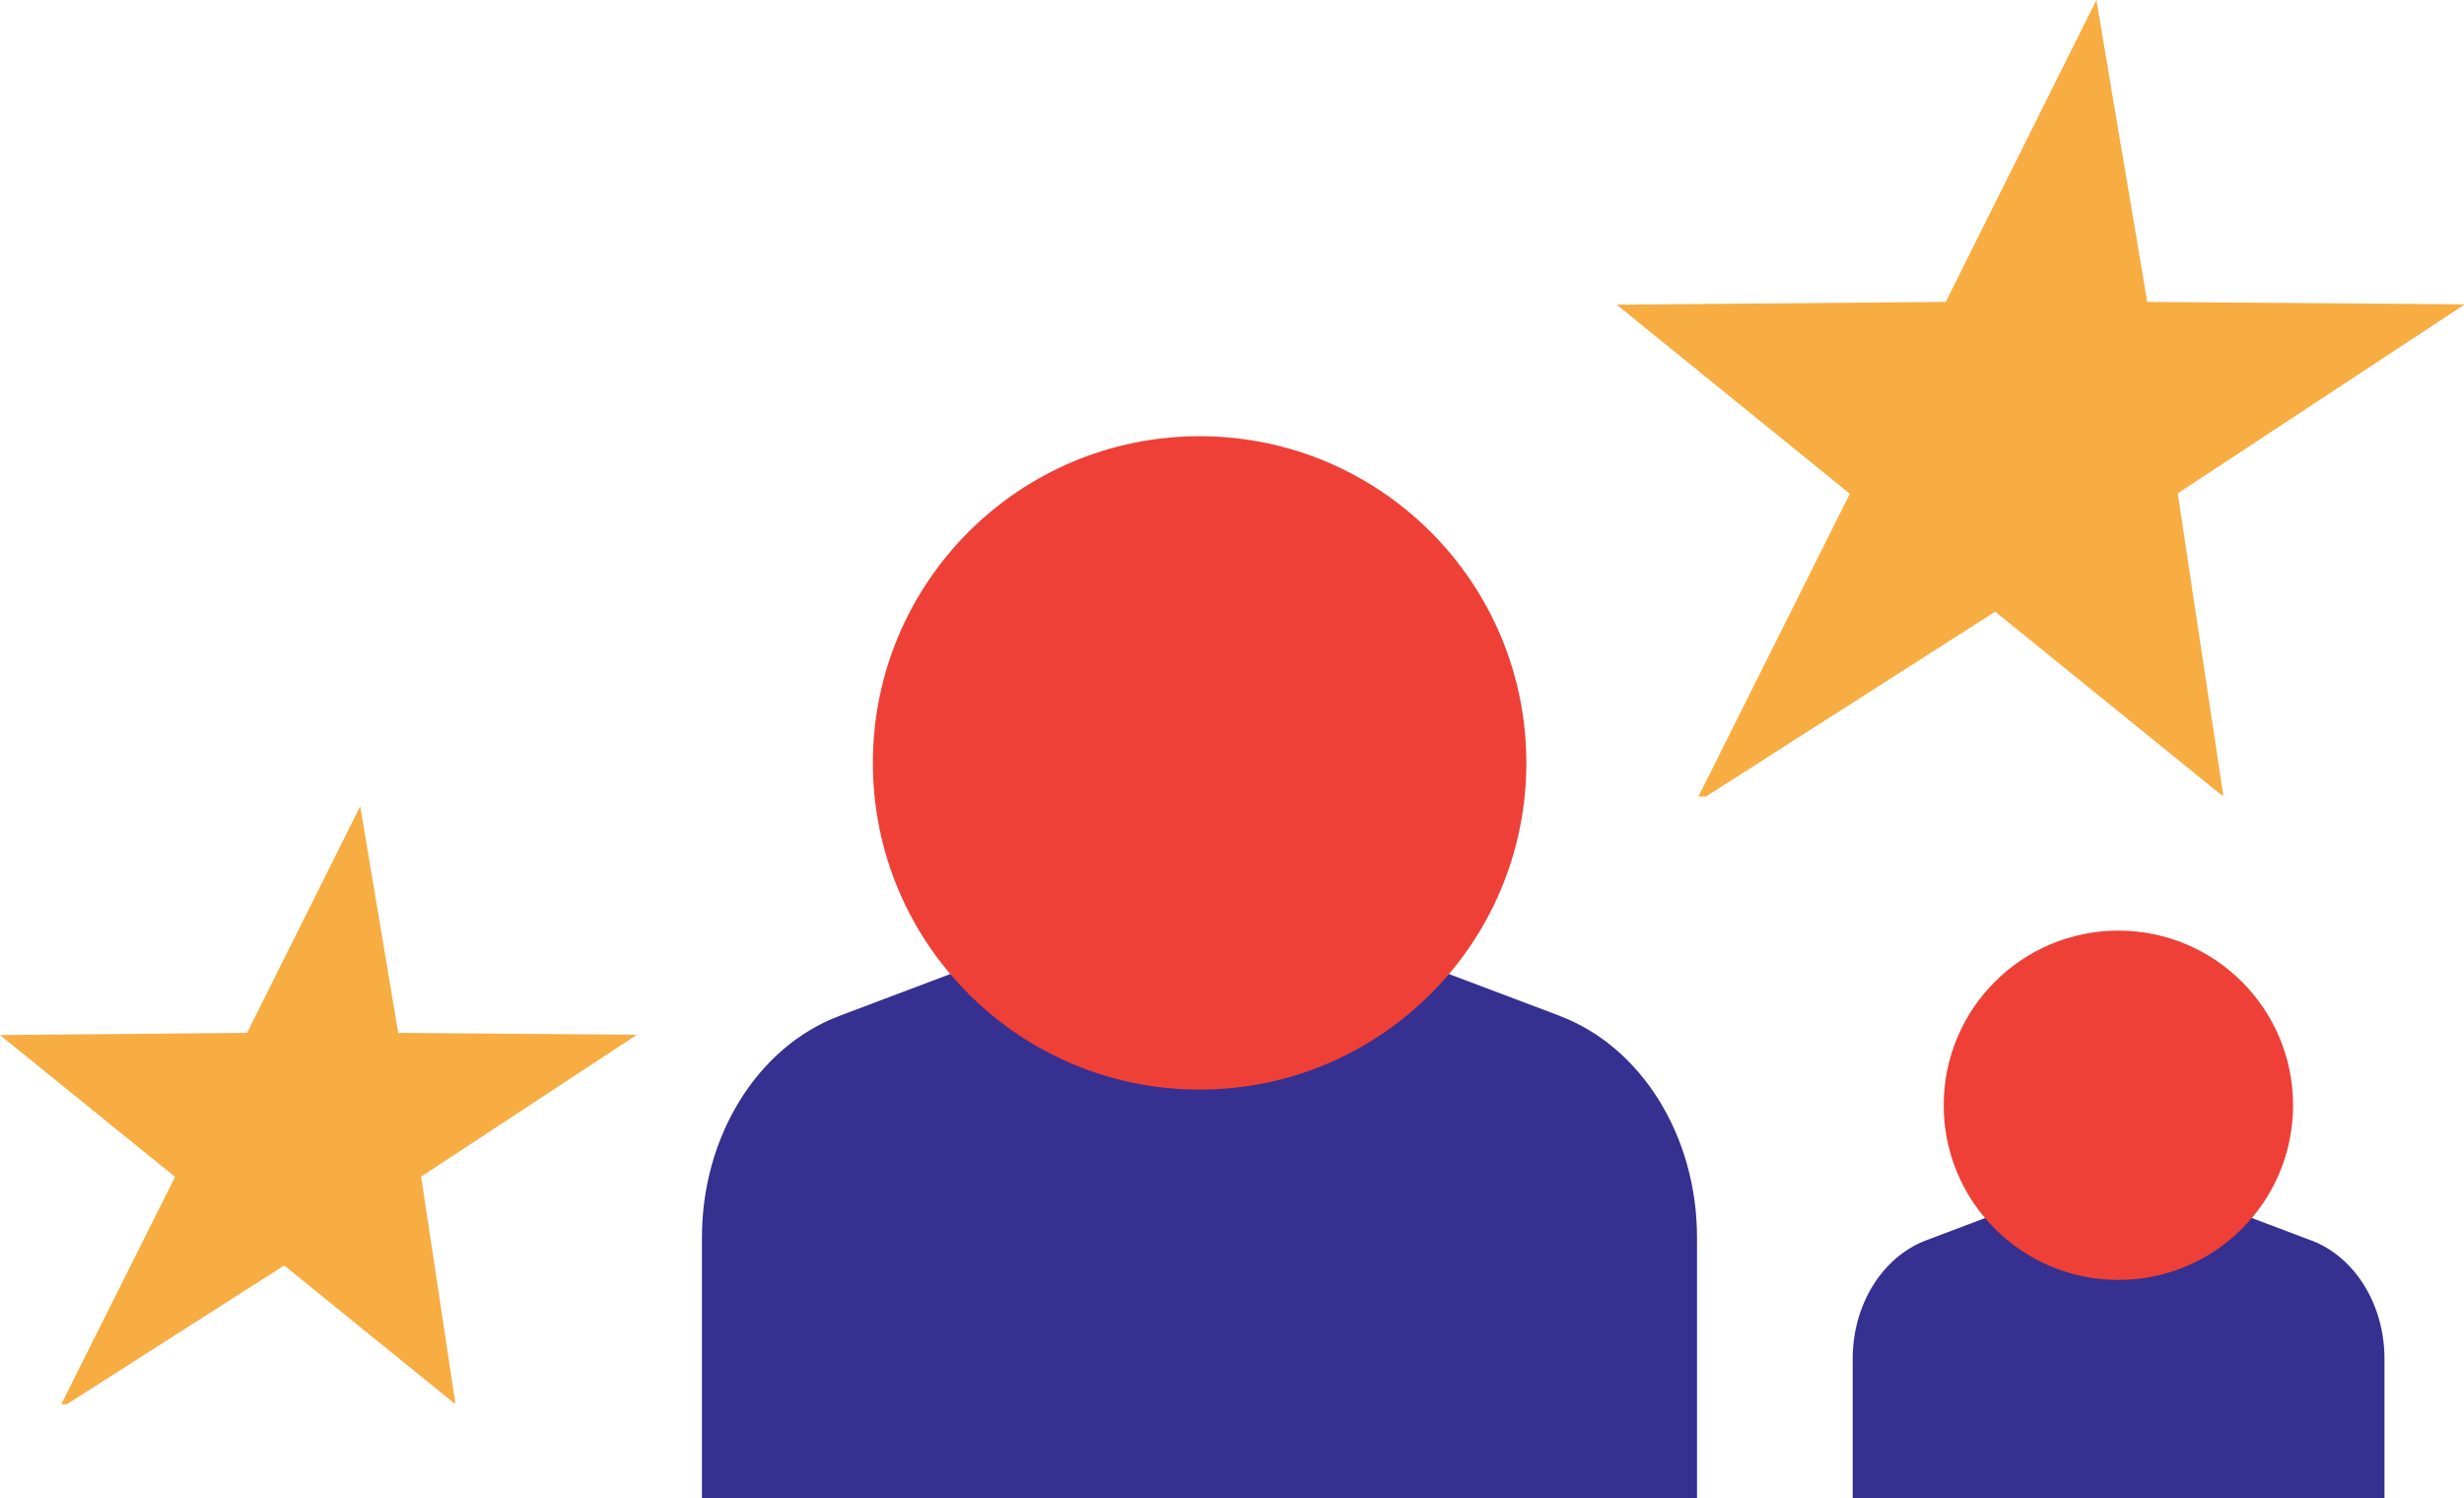 <?xml version="1.0" encoding="UTF-8"?>
<svg id="Layer_2" data-name="Layer 2" xmlns="http://www.w3.org/2000/svg" viewBox="0 0 190.57 115.87">
  <defs>
    <style>
      .cls-1 {
        fill: #f7ad42;
      }

      .cls-1, .cls-2, .cls-3 {
        stroke-width: 0px;
      }

      .cls-2 {
        fill: #363090;
      }

      .cls-3 {
        fill: #ee4036;
      }
    </style>
  </defs>
  <g id="Art">
    <g>
      <g>
        <path class="cls-2" d="m120.65,78.58l-27.87-10.52-27.87,10.52c-6.33,2.39-10.62,9.31-10.62,17.13v20.17h76.96v-20.17c0-7.82-4.29-14.74-10.62-17.13Z"/>
        <circle class="cls-3" cx="92.78" cy="59.01" r="25.27"/>
        <path class="cls-2" d="m178.74,95.94l-14.89-5.62-14.89,5.62c-3.38,1.28-5.67,4.98-5.67,9.15v10.78h41.13v-10.78c0-4.18-2.29-7.88-5.67-9.15Z"/>
        <circle class="cls-3" cx="163.84" cy="85.49" r="13.51"/>
      </g>
      <polygon class="cls-1" points="5.18 108.61 4.74 108.61 13.54 91.03 0 80.06 19.11 79.89 27.86 62.36 30.8 79.89 49.2 80.04 49.19 80.08 32.57 91.01 35.22 108.54 35.13 108.54 21.98 97.88 5.18 108.61"/>
      <polygon class="cls-1" points="131.94 61.61 131.36 61.61 143.07 38.19 125.04 23.57 150.49 23.35 162.14 0 166.07 23.35 190.57 23.54 190.56 23.59 168.43 38.16 171.95 61.51 171.83 61.51 154.31 47.31 131.94 61.61"/>
    </g>
  </g>
</svg>